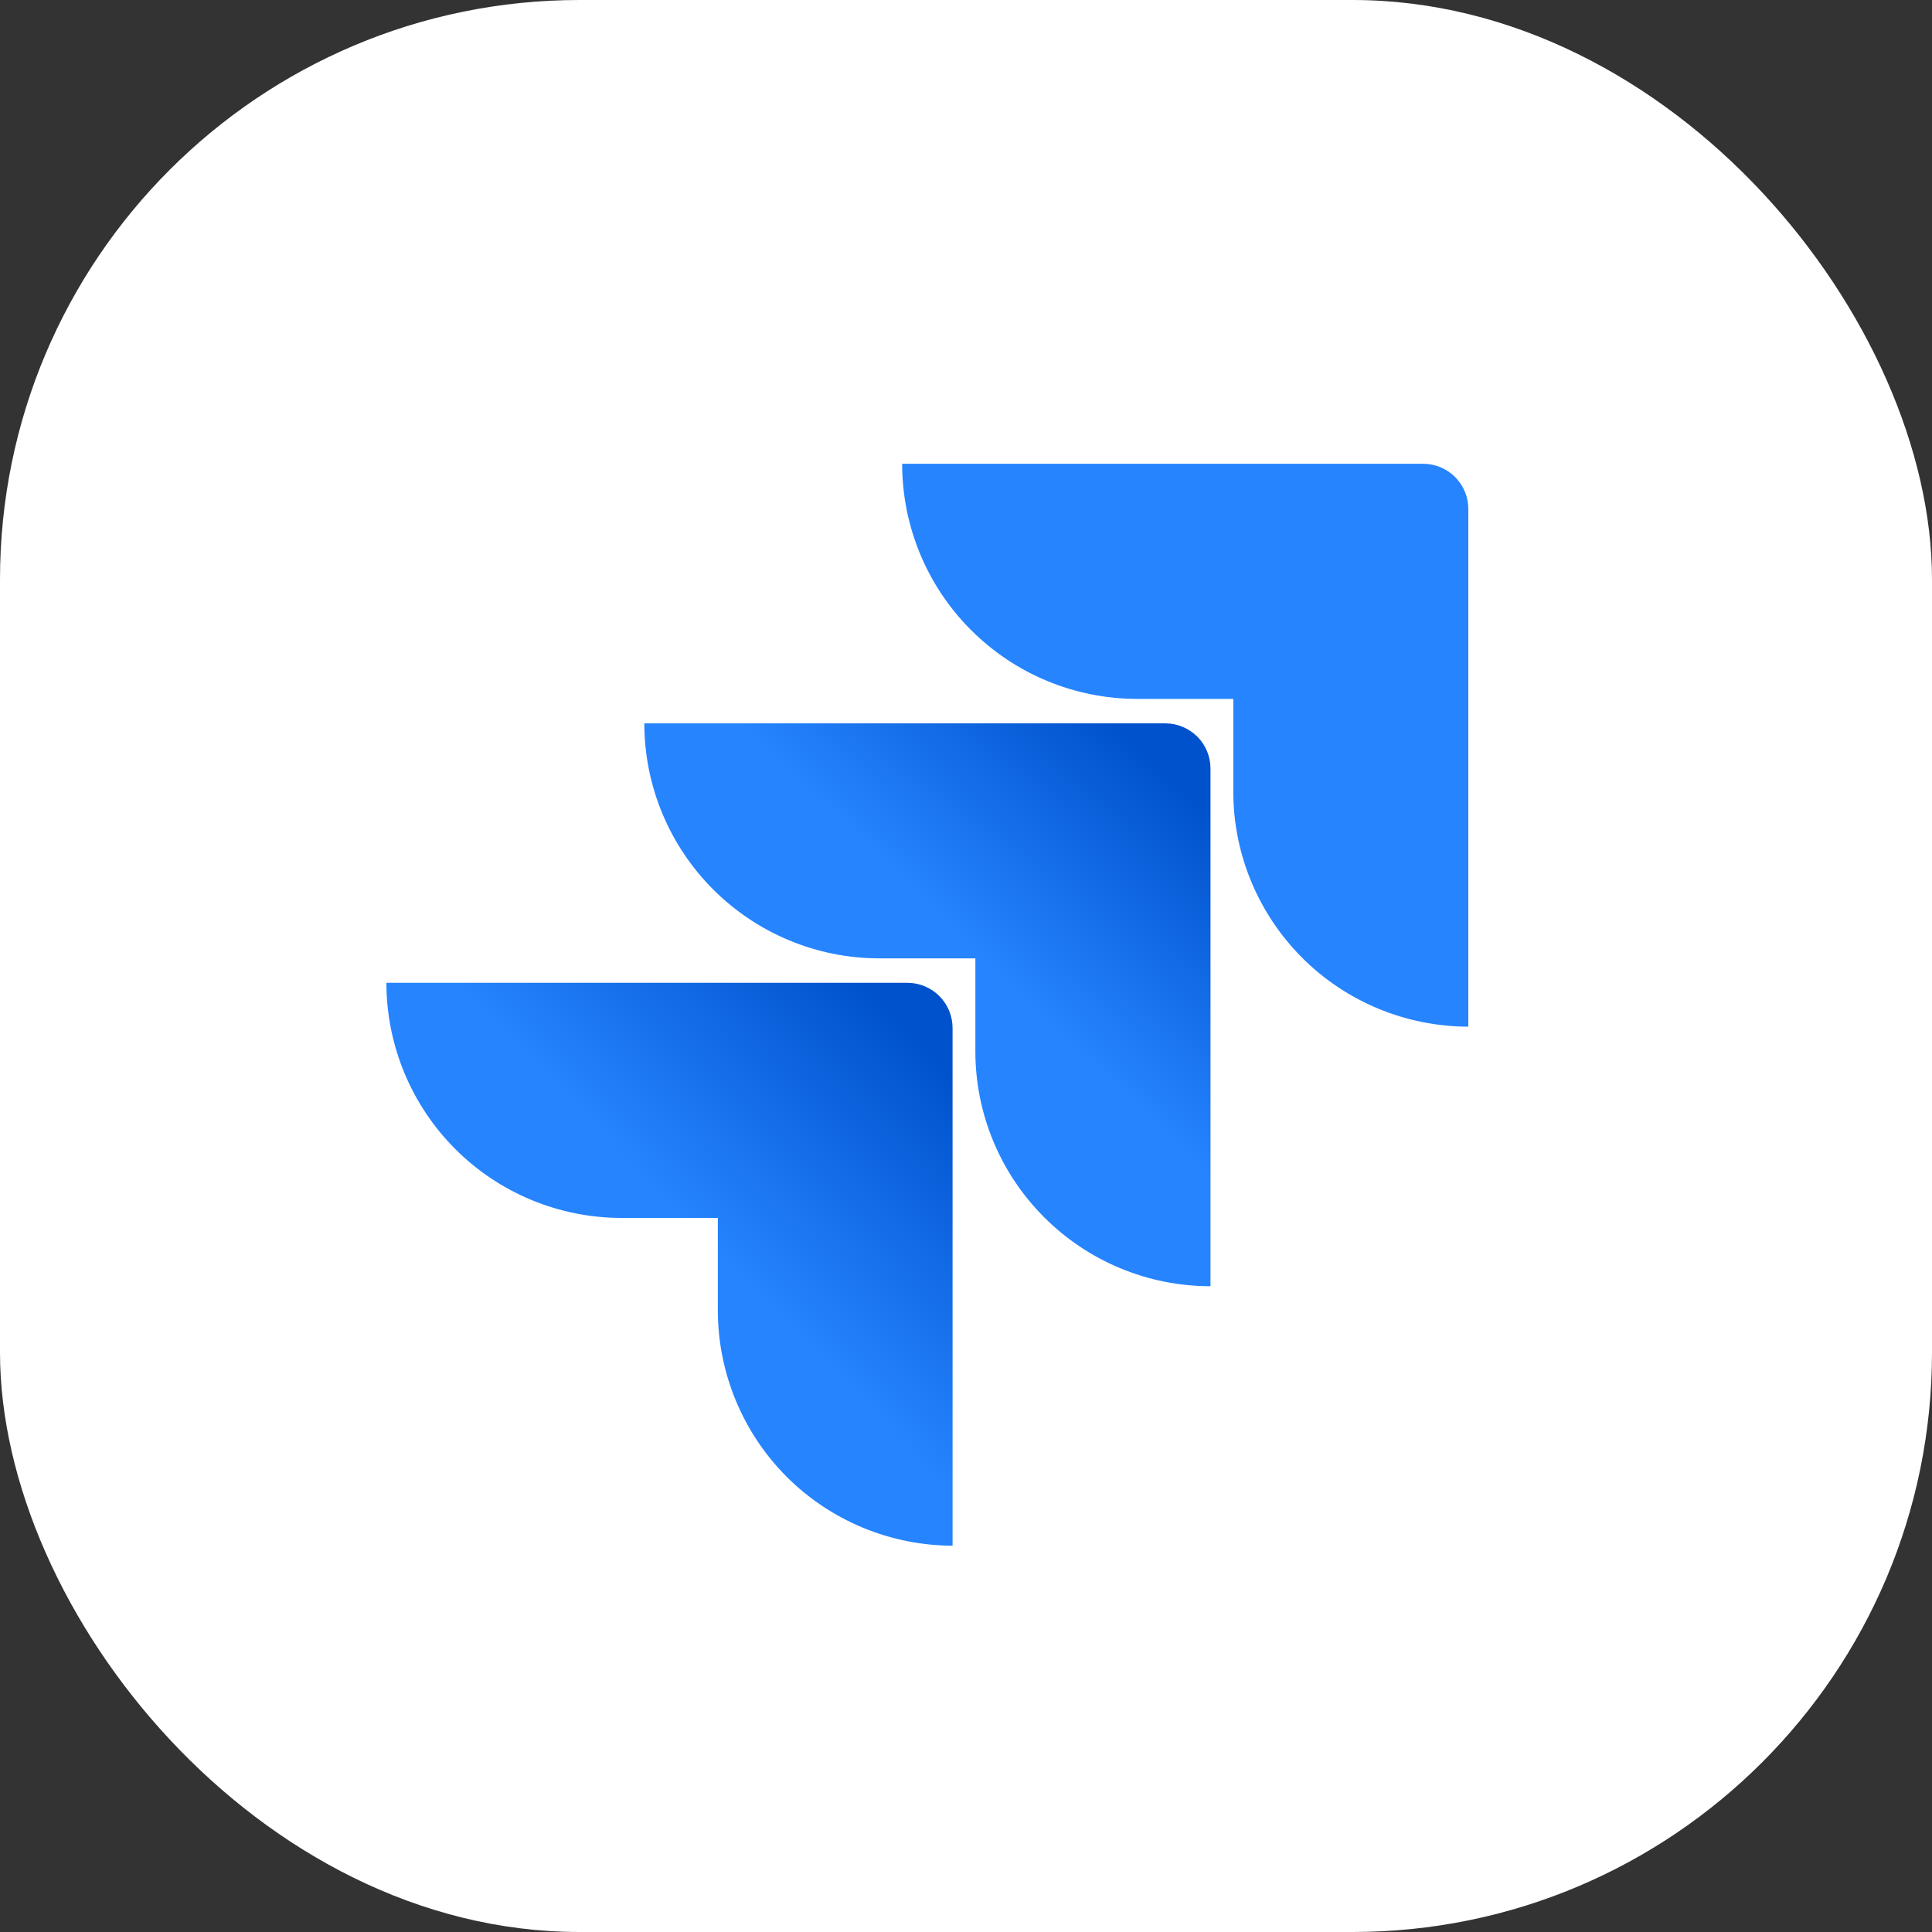 <svg width="20" height="20" viewBox="0 0 20 20" fill="none" xmlns="http://www.w3.org/2000/svg">
<rect x="0" y="0" width="20" height="20" fill="#333333" stroke="none"/>
<rect width="20" height="20" rx="6" fill="white"/>
<g clip-path="url(#clip0_4855_9761)">
<path d="M14.732 4.801H9.339C9.339 5.446 9.595 6.066 10.052 6.522C10.278 6.748 10.546 6.928 10.842 7.05C11.137 7.172 11.454 7.235 11.774 7.235H12.767V8.195C12.767 8.84 13.024 9.458 13.48 9.915C13.936 10.371 14.555 10.627 15.2 10.628V5.269C15.2 5.145 15.151 5.026 15.063 4.938C14.975 4.85 14.856 4.801 14.732 4.801Z" fill="#2684FF"/>
<path d="M12.063 7.488H6.67C6.67 8.133 6.927 8.752 7.383 9.208C7.839 9.664 8.458 9.921 9.103 9.921H10.097V10.884C10.097 11.529 10.354 12.147 10.811 12.603C11.267 13.059 11.886 13.315 12.531 13.315V7.956C12.531 7.832 12.482 7.713 12.394 7.625C12.306 7.538 12.187 7.488 12.063 7.488Z" fill="url(#paint0_linear_4855_9761)"/>
<path d="M9.393 10.174H4C4 10.819 4.257 11.439 4.713 11.895C5.17 12.352 5.789 12.608 6.435 12.608H7.431V13.568C7.432 14.212 7.688 14.831 8.143 15.287C8.599 15.743 9.217 15.999 9.861 16.001V10.642C9.861 10.518 9.812 10.399 9.724 10.311C9.636 10.223 9.517 10.174 9.393 10.174Z" fill="url(#paint1_linear_4855_9761)"/>
</g>
<defs>
<linearGradient id="paint0_linear_4855_9761" x1="12.416" y1="7.498" x2="10.121" y2="9.864" gradientUnits="userSpaceOnUse">
<stop offset="0.18" stop-color="#0052CC"/>
<stop offset="1" stop-color="#2684FF"/>
</linearGradient>
<linearGradient id="paint1_linear_4855_9761" x1="9.9" y1="10.2" x2="7.247" y2="12.78" gradientUnits="userSpaceOnUse">
<stop offset="0.18" stop-color="#0052CC"/>
<stop offset="1" stop-color="#2684FF"/>
</linearGradient>
<clipPath id="clip0_4855_9761">
<rect width="16" height="16" fill="white" transform="translate(2 2)"/>
</clipPath>
</defs>
</svg>

